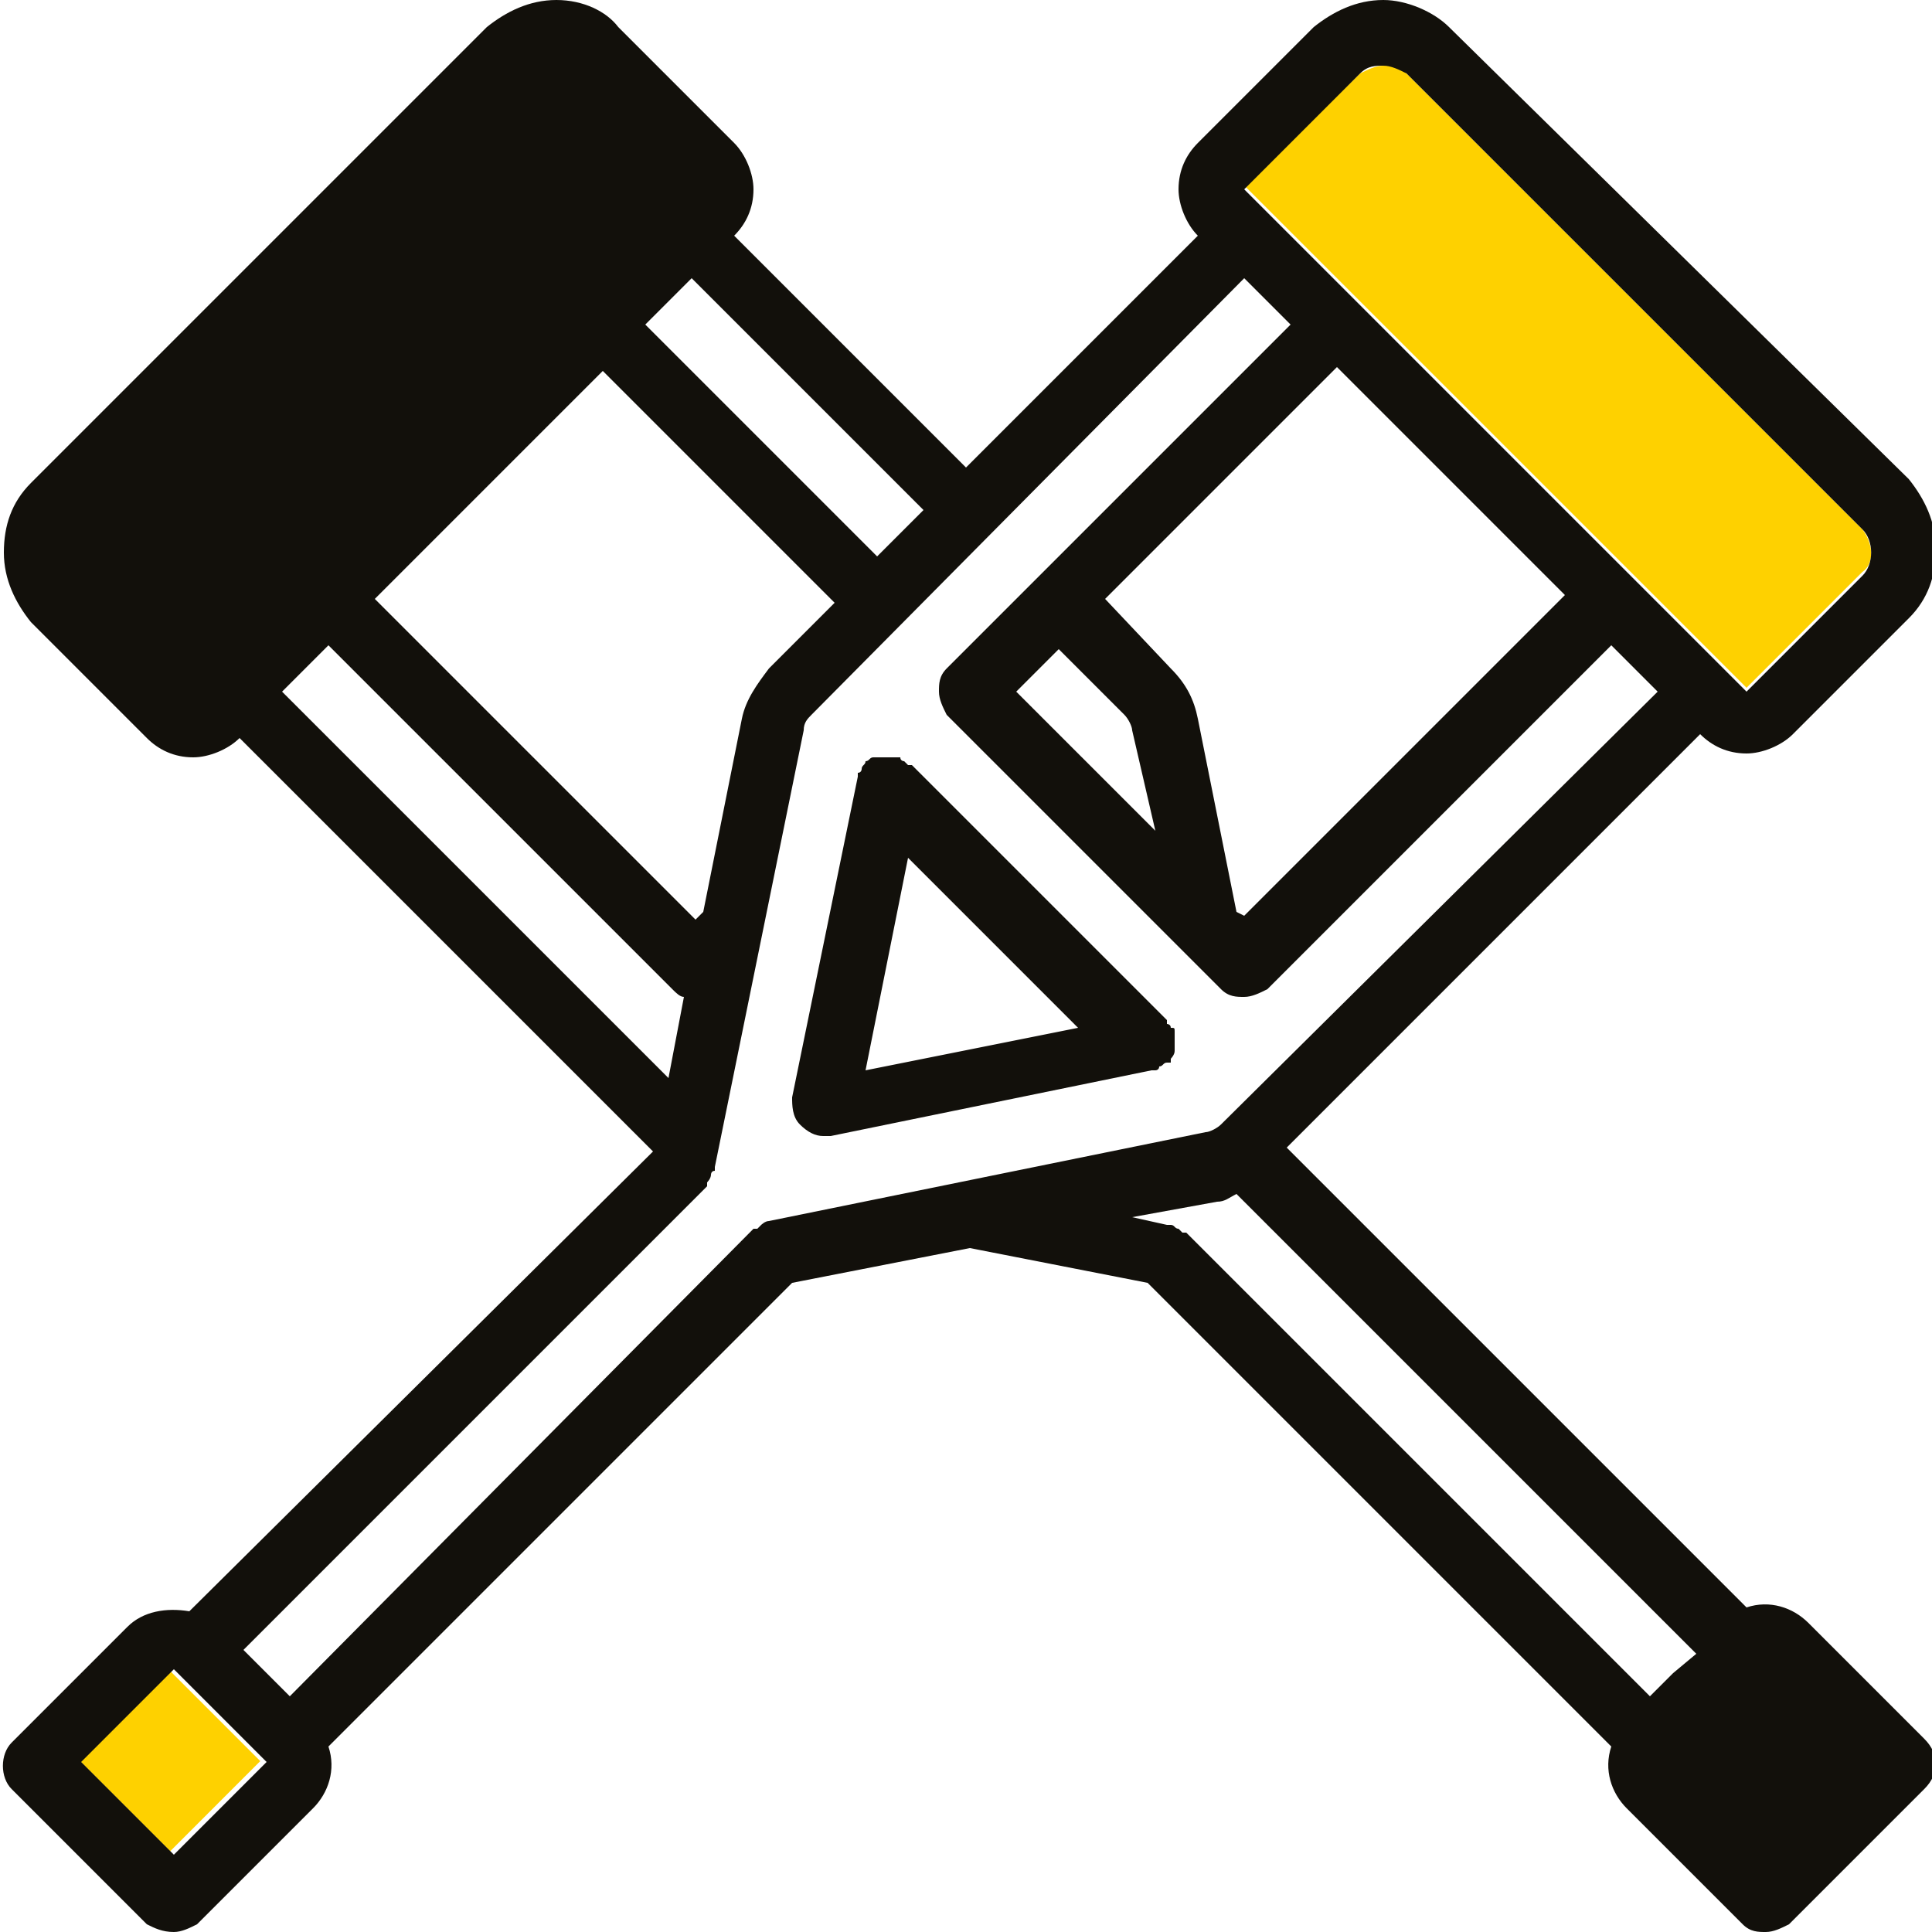 <svg width="50" height="50" viewBox="0 0 50 50" fill="none" xmlns="http://www.w3.org/2000/svg"><g clip-path="url(#clip0)"><path d="M48.2 13.7L36.4 1.9c-.2-.2-.4-.2-.6-.2-.2 0-.4.1-.6.2l-3 2.9.6.6 11.8 11.8.6.6 3-3c.3-.2.3-.7 0-1.1zM4.403 43.244l-2.334 2.333 2.334 2.334 2.333-2.334-2.333-2.333z" fill="#FED100"/><path d="M49.8 45l-3-3c-.4-.4-1-.6-1.6-.4L33.3 29.7 44 19c.3.3.7.5 1.2.5.4 0 .9-.2 1.2-.5l3-3c.5-.5.7-1.1.7-1.8s-.3-1.3-.7-1.8L37.5.7c-.4-.4-1.1-.7-1.7-.7-.7 0-1.3.3-1.8.7l-3 3c-.3.3-.5.7-.5 1.2 0 .4.2.9.5 1.2l-6 6-6-6c.3-.3.5-.7.5-1.2 0-.4-.2-.9-.5-1.2l-3-3c-.3-.4-.9-.7-1.6-.7-.7 0-1.3.3-1.8.7L.8 12.5c-.5.5-.7 1.1-.7 1.8s.3 1.3.7 1.8l3 3c.3.3.7.5 1.2.5.4 0 .9-.2 1.2-.5l10.7 10.7-12 11.9c-.6-.1-1.2 0-1.6.4l-3 3c-.3.3-.3.9 0 1.2l3.5 3.5c.2.1.4.2.7.2.2 0 .4-.1.6-.2l3-3c.4-.4.6-1 .4-1.6l12-12 4.6-.9 4.6.9 12 12c-.2.6 0 1.2.4 1.6l3 3c.2.2.4.2.6.2.2 0 .4-.1.6-.2l3.5-3.5c.4-.4.4-.9 0-1.3zM35.2 1.9c.2-.2.4-.2.6-.2.2 0 .4.1.6.2l11.8 11.8c.3.3.3.9 0 1.2l-3 3-.6-.6L32.8 5.5l-.6-.6 3-3zm-6.6 13.6l6-6 5.9 5.9-8.3 8.3-.2-.1-1-5c-.1-.5-.3-.9-.7-1.3l-1.7-1.8zm1.3 6l-3.6-3.6 1.1-1.1 1.7 1.7c.1.1.2.3.2.4l.6 2.6zm-12-14.3l6 6-1.2 1.2-6-6 1.2-1.2zm-2.3 2.4l6 6-1.7 1.7c-.3.4-.6.8-.7 1.3l-1 5-.2.2-8.3-8.3 5.9-5.9zm-8.3 8.3l1.2-1.2 8.9 8.9c.1.1.2.2.3.2l-.4 2.1-10-10zM4.5 48l-2.4-2.4 2.4-2.4 2.4 2.4L4.5 48zm15.4-16.4s-.1 0 0 0c-.1 0-.2.1-.2.1l-.1.1h-.1l-12 12.1-1.2-1.2 12-12v-.1s.1-.1.1-.2c0 0 0-.1.1-.1v-.1l2.3-11.3c0-.2.1-.3.2-.4L32.2 7.2l1.2 1.2-8.9 8.9c-.2.2-.2.4-.2.6 0 .2.1.4.2.6l7.1 7.1c.2.2.4.2.6.2.2 0 .4-.1.6-.2l8.9-8.9 1.2 1.2-11.3 11.2c-.1.1-.3.2-.4.2l-11.3 2.3zm23.4 11.7l-.6.6-12-12h-.1l-.1-.1c-.1 0-.1-.1-.2-.1h-.1l-.9-.2 2.2-.4c.2 0 .3-.1.5-.2l11.9 11.9-.6.5z" fill="#12100B"/><path d="M30.4 27.3v-.2-.4c0-.1 0-.1-.1-.1 0-.1-.1-.1-.1-.1v-.1l-6.6-6.6h-.1l-.1-.1s-.1 0-.1-.1H22.6c-.1 0-.1.1-.2.1 0 .1-.1.1-.1.2 0 0 0 .1-.1.1v.1l-1.7 8.3c0 .2 0 .5.2.7.2.2.4.3.6.3h.2l8.3-1.7h.1s.1 0 .1-.1c.1 0 .1-.1.2-.1h.1v-.1s.1-.1.1-.2v.1zm-6.9-5.1l4.4 4.4-5.5 1.1 1.1-5.5z" fill="#12100B"/></g><defs><clipPath id="clip0"><path fill="#fff" d="M0 0h50v50H0z"/></clipPath></defs></svg>